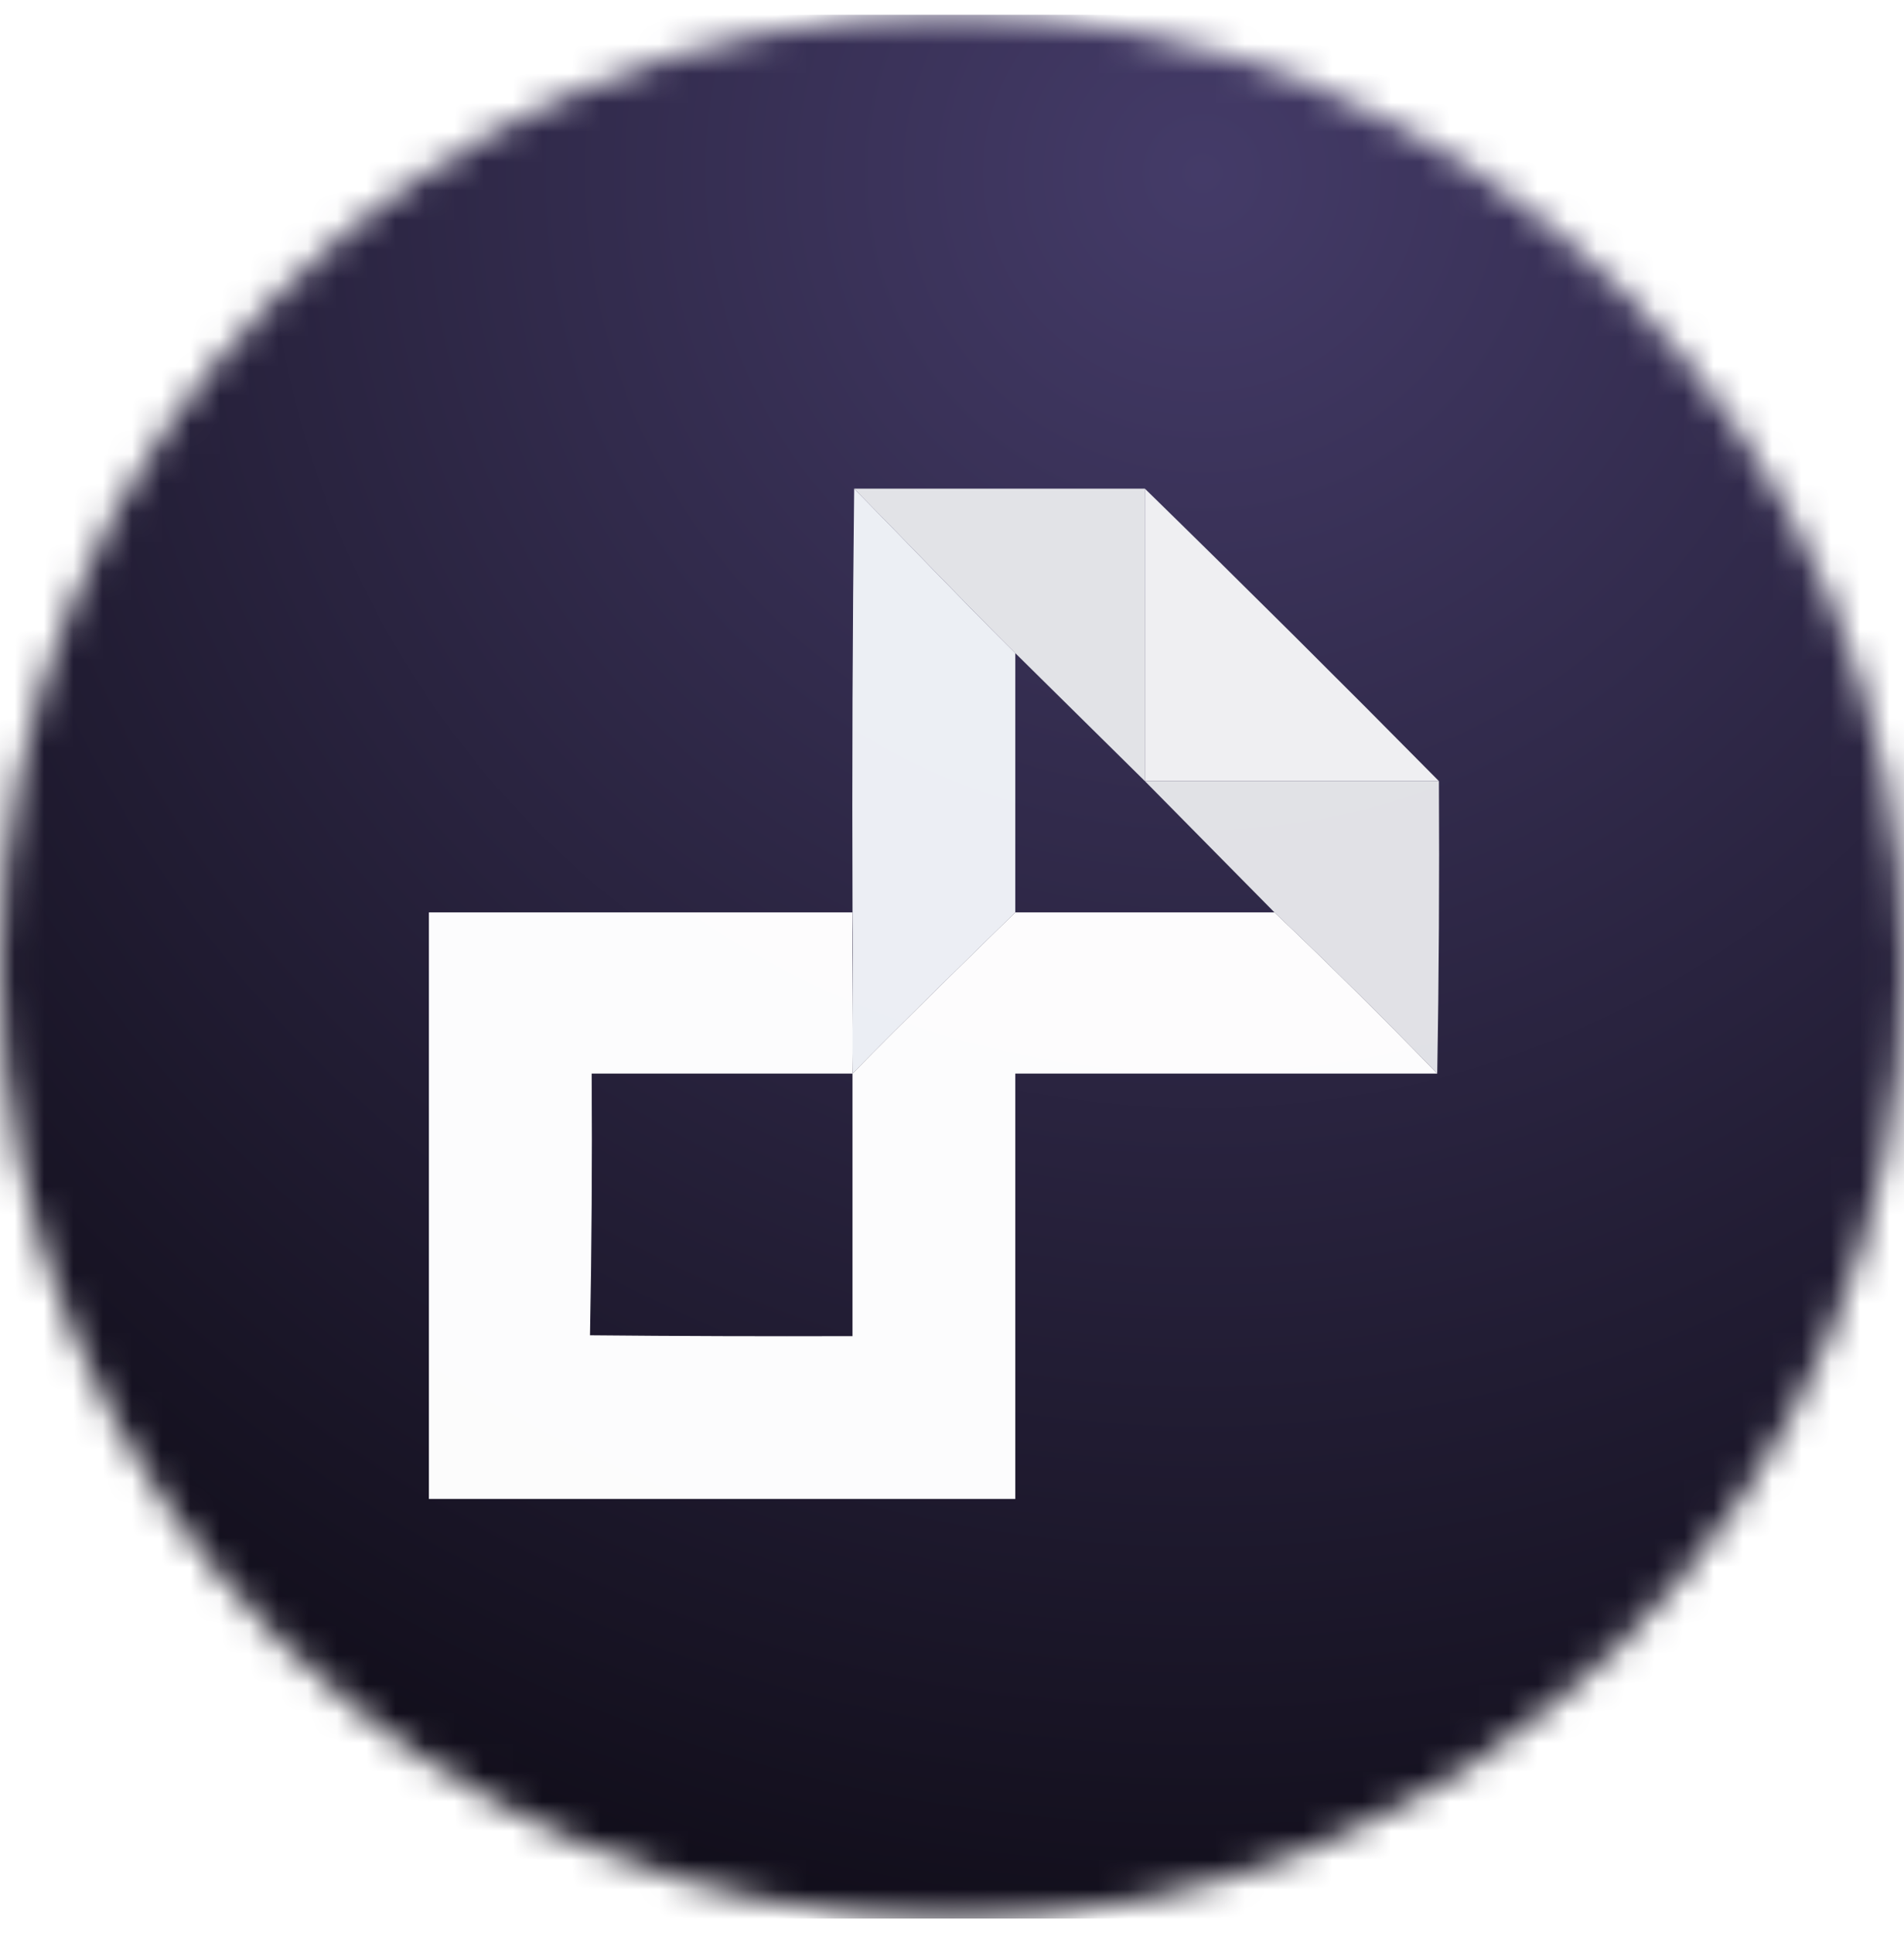 <svg width="65" height="66" viewBox="0 0 65 66" fill="none" xmlns="http://www.w3.org/2000/svg">
<g clip-path="url(#clip0_83_175)">
<mask id="mask0_83_175" style="mask-type:alpha" maskUnits="userSpaceOnUse" x="0" y="0" width="65" height="66">
<circle cx="32.5" cy="33" r="32.5" fill="black"/>
</mask>
<g mask="url(#mask0_83_175)">
<g clip-path="url(#clip1_83_175)">
<rect width="65" height="65" transform="translate(0 0.5)" fill="url(#paint0_radial_83_175)"/>
<g filter="url(#filter0_d_83_175)">
<path opacity="0.994" fill-rule="evenodd" clip-rule="evenodd" d="M29.788 15.77C33.096 15.77 36.405 15.77 39.713 15.77C39.713 19.098 39.713 22.425 39.713 25.753C38.238 24.297 36.764 22.841 35.289 21.385C33.473 19.578 31.582 17.592 29.788 15.77Z" fill="#E3E4E8"/>
<path opacity="0.987" fill-rule="evenodd" clip-rule="evenodd" d="M29.789 15.77C31.583 17.592 33.361 19.464 35.177 21.272L35.29 21.385C35.29 24.335 35.29 27.285 35.29 30.235C33.457 32.031 31.529 33.903 29.733 35.737C29.695 33.922 29.771 32.05 29.733 30.235C29.714 25.403 29.733 20.582 29.789 15.77Z" fill="#EEF1F6"/>
<path opacity="0.987" fill-rule="evenodd" clip-rule="evenodd" d="M39.714 15.77C43.076 19.055 46.422 22.383 49.752 25.753C46.406 25.753 43.06 25.753 39.714 25.753C39.714 22.425 39.714 19.098 39.714 15.77Z" fill="#F1F1F4"/>
<path opacity="0.987" fill-rule="evenodd" clip-rule="evenodd" d="M39.714 25.754C43.06 25.754 46.406 25.754 49.752 25.754C49.77 29.091 49.752 32.419 49.695 35.738C47.877 33.863 46.025 32.029 44.137 30.235C42.663 28.741 41.188 27.248 39.714 25.754Z" fill="#E3E4E8"/>
<path opacity="0.988" fill-rule="evenodd" clip-rule="evenodd" d="M29.732 30.234C29.732 32.069 29.732 33.903 29.732 35.737C31.528 33.903 33.456 32.031 35.29 30.234C38.239 30.234 41.188 30.234 44.137 30.234C46.024 32.028 47.877 33.862 49.694 35.737C44.892 35.737 40.091 35.737 35.29 35.737C35.29 40.577 35.29 45.418 35.29 50.259C28.616 50.259 21.944 50.259 15.271 50.259C15.271 43.584 15.271 36.909 15.271 30.234C20.091 30.234 24.911 30.234 29.732 30.234ZM29.732 35.737C29.732 38.724 29.732 41.712 29.732 44.7C26.745 44.709 23.759 44.7 20.771 44.671C20.828 41.697 20.847 38.719 20.828 35.737C23.796 35.737 26.764 35.737 29.732 35.737Z" fill="white"/>
</g>
</g>
</g>
</g>
<defs>
<filter id="filter0_d_83_175" x="-37.008" y="-34.968" width="137.788" height="137.788" filterUnits="userSpaceOnUse" color-interpolation-filters="sRGB">
<feFlood flood-opacity="0" result="BackgroundImageFix"/>
<feColorMatrix in="SourceAlpha" type="matrix" values="0 0 0 0 0 0 0 0 0 0 0 0 0 0 0 0 0 0 127 0" result="hardAlpha"/>
<feMorphology radius="48" operator="dilate" in="SourceAlpha" result="effect1_dropShadow_83_175"/>
<feOffset dx="-0.629" dy="0.912"/>
<feGaussianBlur stdDeviation="1.825"/>
<feComposite in2="hardAlpha" operator="out"/>
<feColorMatrix type="matrix" values="0 0 0 0 0 0 0 0 0 0 0 0 0 0 0 0 0 0 0.62 0"/>
<feBlend mode="normal" in2="BackgroundImageFix" result="effect1_dropShadow_83_175"/>
<feBlend mode="normal" in="SourceGraphic" in2="effect1_dropShadow_83_175" result="shape"/>
</filter>
<radialGradient id="paint0_radial_83_175" cx="0" cy="0" r="1" gradientUnits="userSpaceOnUse" gradientTransform="translate(41.193 5.705) rotate(77.467) scale(63.32)">
<stop stop-color="#443B68"/>
<stop offset="1" stop-color="#0F0C17"/>
</radialGradient>
<clipPath id="clip0_83_175">
<rect width="65" height="65" fill="white" transform="translate(0 0.5)"/>
</clipPath>
<clipPath id="clip1_83_175">
<rect width="65" height="65" fill="white" transform="translate(0 0.5)"/>
</clipPath>
</defs>
</svg>
